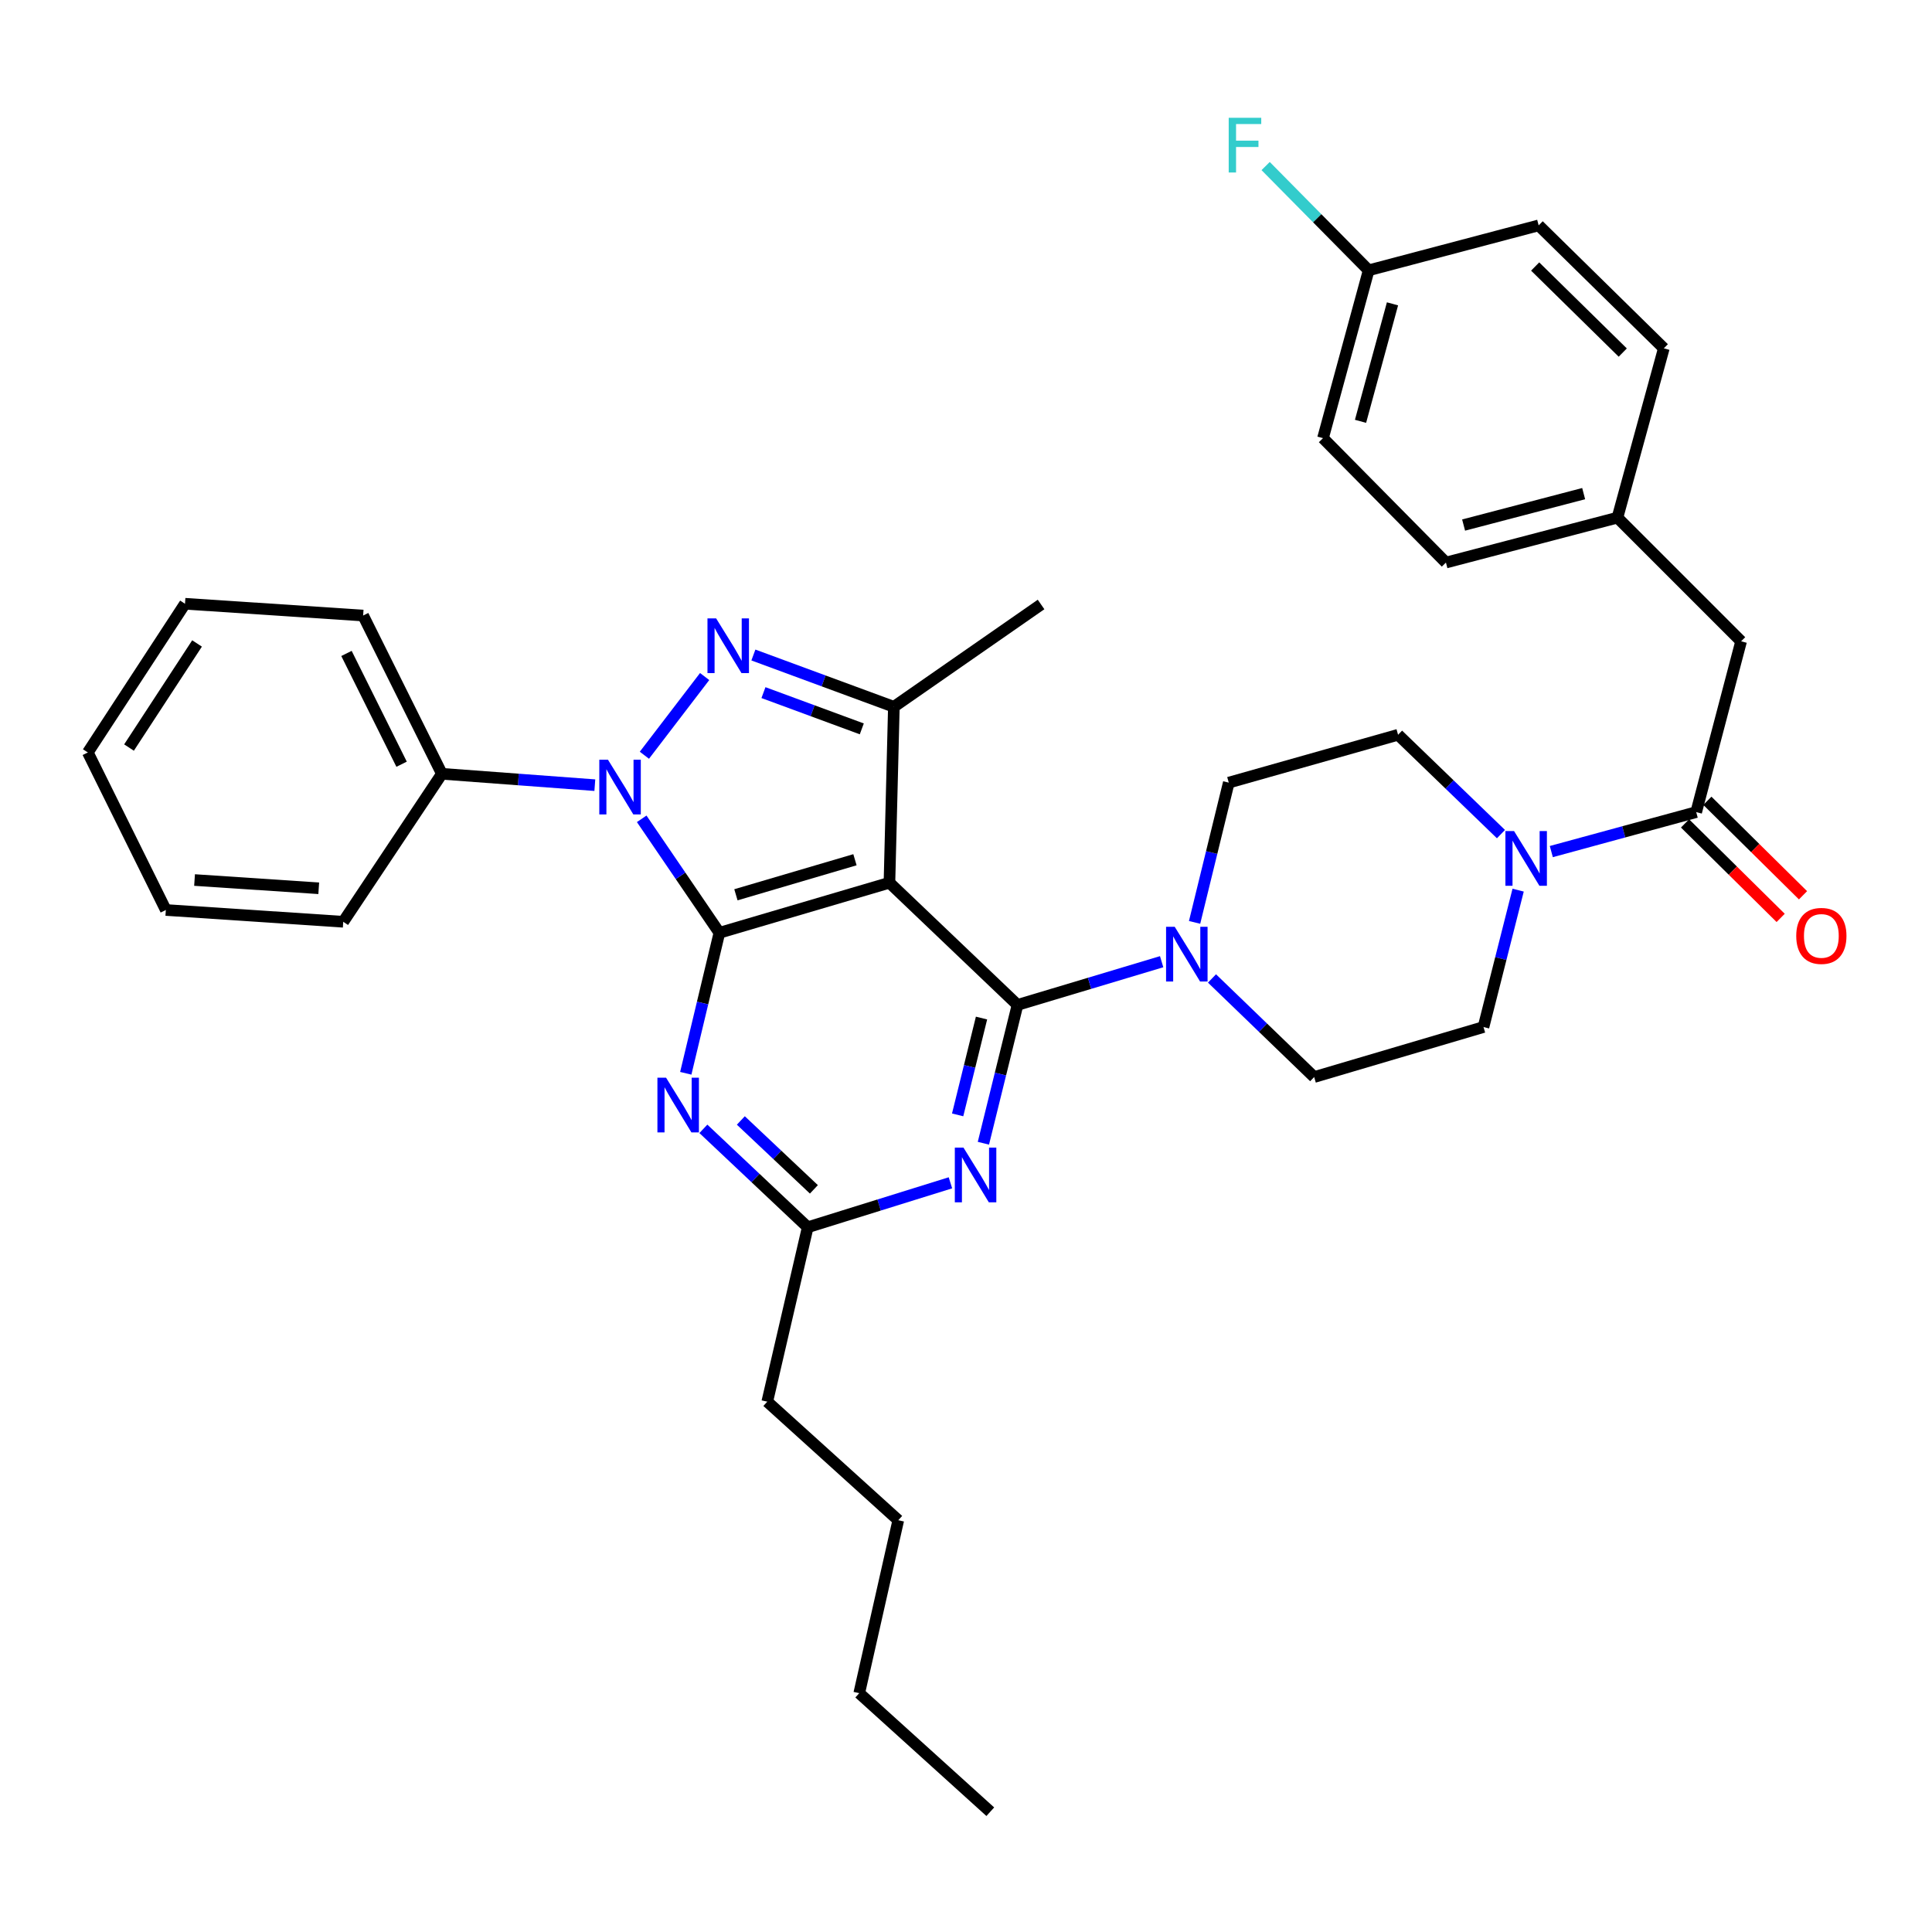 <?xml version='1.0' encoding='iso-8859-1'?>
<svg version='1.1' baseProfile='full'
              xmlns='http://www.w3.org/2000/svg'
                      xmlns:rdkit='http://www.rdkit.org/xml'
                      xmlns:xlink='http://www.w3.org/1999/xlink'
                  xml:space='preserve'
width='1000px' height='1000px' viewBox='0 0 1000 1000'>
<!-- END OF HEADER -->
<rect style='opacity:1.0;fill:#FFFFFF;stroke:none' width='1000' height='1000' x='0' y='0'> </rect>
<path class='bond-0' d='M 372.354,482.816 L 460.377,456.901' style='fill:none;fill-rule:evenodd;stroke:#000000;stroke-width:6px;stroke-linecap:butt;stroke-linejoin:miter;stroke-opacity:1' />
<path class='bond-0' d='M 380.909,463.139 L 442.525,444.998' style='fill:none;fill-rule:evenodd;stroke:#000000;stroke-width:6px;stroke-linecap:butt;stroke-linejoin:miter;stroke-opacity:1' />
<path class='bond-1' d='M 372.354,482.816 L 352.248,453.317' style='fill:none;fill-rule:evenodd;stroke:#000000;stroke-width:6px;stroke-linecap:butt;stroke-linejoin:miter;stroke-opacity:1' />
<path class='bond-1' d='M 352.248,453.317 L 332.142,423.818' style='fill:none;fill-rule:evenodd;stroke:#0000FF;stroke-width:6px;stroke-linecap:butt;stroke-linejoin:miter;stroke-opacity:1' />
<path class='bond-5' d='M 372.354,482.816 L 363.655,519.173' style='fill:none;fill-rule:evenodd;stroke:#000000;stroke-width:6px;stroke-linecap:butt;stroke-linejoin:miter;stroke-opacity:1' />
<path class='bond-5' d='M 363.655,519.173 L 354.957,555.53' style='fill:none;fill-rule:evenodd;stroke:#0000FF;stroke-width:6px;stroke-linecap:butt;stroke-linejoin:miter;stroke-opacity:1' />
<path class='bond-2' d='M 460.377,456.901 L 526.664,520.143' style='fill:none;fill-rule:evenodd;stroke:#000000;stroke-width:6px;stroke-linecap:butt;stroke-linejoin:miter;stroke-opacity:1' />
<path class='bond-4' d='M 460.377,456.901 L 462.663,365.842' style='fill:none;fill-rule:evenodd;stroke:#000000;stroke-width:6px;stroke-linecap:butt;stroke-linejoin:miter;stroke-opacity:1' />
<path class='bond-3' d='M 333.537,390.912 L 364.721,350.175' style='fill:none;fill-rule:evenodd;stroke:#0000FF;stroke-width:6px;stroke-linecap:butt;stroke-linejoin:miter;stroke-opacity:1' />
<path class='bond-11' d='M 307.884,406.405 L 268.3,403.461' style='fill:none;fill-rule:evenodd;stroke:#0000FF;stroke-width:6px;stroke-linecap:butt;stroke-linejoin:miter;stroke-opacity:1' />
<path class='bond-11' d='M 268.3,403.461 L 228.715,400.517' style='fill:none;fill-rule:evenodd;stroke:#000000;stroke-width:6px;stroke-linecap:butt;stroke-linejoin:miter;stroke-opacity:1' />
<path class='bond-7' d='M 526.664,520.143 L 563.965,508.96' style='fill:none;fill-rule:evenodd;stroke:#000000;stroke-width:6px;stroke-linecap:butt;stroke-linejoin:miter;stroke-opacity:1' />
<path class='bond-7' d='M 563.965,508.96 L 601.267,497.777' style='fill:none;fill-rule:evenodd;stroke:#0000FF;stroke-width:6px;stroke-linecap:butt;stroke-linejoin:miter;stroke-opacity:1' />
<path class='bond-36' d='M 526.664,520.143 L 517.835,555.941' style='fill:none;fill-rule:evenodd;stroke:#000000;stroke-width:6px;stroke-linecap:butt;stroke-linejoin:miter;stroke-opacity:1' />
<path class='bond-36' d='M 517.835,555.941 L 509.006,591.739' style='fill:none;fill-rule:evenodd;stroke:#0000FF;stroke-width:6px;stroke-linecap:butt;stroke-linejoin:miter;stroke-opacity:1' />
<path class='bond-36' d='M 508.034,526.941 L 501.854,552' style='fill:none;fill-rule:evenodd;stroke:#000000;stroke-width:6px;stroke-linecap:butt;stroke-linejoin:miter;stroke-opacity:1' />
<path class='bond-36' d='M 501.854,552 L 495.674,577.058' style='fill:none;fill-rule:evenodd;stroke:#0000FF;stroke-width:6px;stroke-linecap:butt;stroke-linejoin:miter;stroke-opacity:1' />
<path class='bond-35' d='M 389.951,339.032 L 426.307,352.437' style='fill:none;fill-rule:evenodd;stroke:#0000FF;stroke-width:6px;stroke-linecap:butt;stroke-linejoin:miter;stroke-opacity:1' />
<path class='bond-35' d='M 426.307,352.437 L 462.663,365.842' style='fill:none;fill-rule:evenodd;stroke:#000000;stroke-width:6px;stroke-linecap:butt;stroke-linejoin:miter;stroke-opacity:1' />
<path class='bond-35' d='M 395.163,358.497 L 420.613,367.88' style='fill:none;fill-rule:evenodd;stroke:#0000FF;stroke-width:6px;stroke-linecap:butt;stroke-linejoin:miter;stroke-opacity:1' />
<path class='bond-35' d='M 420.613,367.88 L 446.062,377.264' style='fill:none;fill-rule:evenodd;stroke:#000000;stroke-width:6px;stroke-linecap:butt;stroke-linejoin:miter;stroke-opacity:1' />
<path class='bond-20' d='M 462.663,365.842 L 538.853,312.878' style='fill:none;fill-rule:evenodd;stroke:#000000;stroke-width:6px;stroke-linecap:butt;stroke-linejoin:miter;stroke-opacity:1' />
<path class='bond-10' d='M 364.065,584.284 L 391.07,609.754' style='fill:none;fill-rule:evenodd;stroke:#0000FF;stroke-width:6px;stroke-linecap:butt;stroke-linejoin:miter;stroke-opacity:1' />
<path class='bond-10' d='M 391.07,609.754 L 418.075,635.224' style='fill:none;fill-rule:evenodd;stroke:#000000;stroke-width:6px;stroke-linecap:butt;stroke-linejoin:miter;stroke-opacity:1' />
<path class='bond-10' d='M 383.46,579.951 L 402.363,597.78' style='fill:none;fill-rule:evenodd;stroke:#0000FF;stroke-width:6px;stroke-linecap:butt;stroke-linejoin:miter;stroke-opacity:1' />
<path class='bond-10' d='M 402.363,597.78 L 421.267,615.608' style='fill:none;fill-rule:evenodd;stroke:#000000;stroke-width:6px;stroke-linecap:butt;stroke-linejoin:miter;stroke-opacity:1' />
<path class='bond-6' d='M 491.94,612.219 L 455.008,623.721' style='fill:none;fill-rule:evenodd;stroke:#0000FF;stroke-width:6px;stroke-linecap:butt;stroke-linejoin:miter;stroke-opacity:1' />
<path class='bond-6' d='M 455.008,623.721 L 418.075,635.224' style='fill:none;fill-rule:evenodd;stroke:#000000;stroke-width:6px;stroke-linecap:butt;stroke-linejoin:miter;stroke-opacity:1' />
<path class='bond-13' d='M 627.324,506.445 L 653.765,531.962' style='fill:none;fill-rule:evenodd;stroke:#0000FF;stroke-width:6px;stroke-linecap:butt;stroke-linejoin:miter;stroke-opacity:1' />
<path class='bond-13' d='M 653.765,531.962 L 680.206,557.479' style='fill:none;fill-rule:evenodd;stroke:#000000;stroke-width:6px;stroke-linecap:butt;stroke-linejoin:miter;stroke-opacity:1' />
<path class='bond-14' d='M 618.316,477.426 L 627.164,441.258' style='fill:none;fill-rule:evenodd;stroke:#0000FF;stroke-width:6px;stroke-linecap:butt;stroke-linejoin:miter;stroke-opacity:1' />
<path class='bond-14' d='M 627.164,441.258 L 636.011,405.089' style='fill:none;fill-rule:evenodd;stroke:#000000;stroke-width:6px;stroke-linecap:butt;stroke-linejoin:miter;stroke-opacity:1' />
<path class='bond-8' d='M 776.893,431.733 L 750.267,406.025' style='fill:none;fill-rule:evenodd;stroke:#0000FF;stroke-width:6px;stroke-linecap:butt;stroke-linejoin:miter;stroke-opacity:1' />
<path class='bond-8' d='M 750.267,406.025 L 723.641,380.317' style='fill:none;fill-rule:evenodd;stroke:#000000;stroke-width:6px;stroke-linecap:butt;stroke-linejoin:miter;stroke-opacity:1' />
<path class='bond-9' d='M 802.958,440.779 L 840.454,430.56' style='fill:none;fill-rule:evenodd;stroke:#0000FF;stroke-width:6px;stroke-linecap:butt;stroke-linejoin:miter;stroke-opacity:1' />
<path class='bond-9' d='M 840.454,430.56 L 877.951,420.342' style='fill:none;fill-rule:evenodd;stroke:#000000;stroke-width:6px;stroke-linecap:butt;stroke-linejoin:miter;stroke-opacity:1' />
<path class='bond-37' d='M 785.784,460.738 L 776.819,496.164' style='fill:none;fill-rule:evenodd;stroke:#0000FF;stroke-width:6px;stroke-linecap:butt;stroke-linejoin:miter;stroke-opacity:1' />
<path class='bond-37' d='M 776.819,496.164 L 767.854,531.591' style='fill:none;fill-rule:evenodd;stroke:#000000;stroke-width:6px;stroke-linecap:butt;stroke-linejoin:miter;stroke-opacity:1' />
<path class='bond-12' d='M 877.951,420.342 L 901.196,331.944' style='fill:none;fill-rule:evenodd;stroke:#000000;stroke-width:6px;stroke-linecap:butt;stroke-linejoin:miter;stroke-opacity:1' />
<path class='bond-17' d='M 872.167,426.196 L 896.918,450.65' style='fill:none;fill-rule:evenodd;stroke:#000000;stroke-width:6px;stroke-linecap:butt;stroke-linejoin:miter;stroke-opacity:1' />
<path class='bond-17' d='M 896.918,450.65 L 921.669,475.104' style='fill:none;fill-rule:evenodd;stroke:#FF0000;stroke-width:6px;stroke-linecap:butt;stroke-linejoin:miter;stroke-opacity:1' />
<path class='bond-17' d='M 883.735,414.487 L 908.486,438.941' style='fill:none;fill-rule:evenodd;stroke:#000000;stroke-width:6px;stroke-linecap:butt;stroke-linejoin:miter;stroke-opacity:1' />
<path class='bond-17' d='M 908.486,438.941 L 933.237,463.395' style='fill:none;fill-rule:evenodd;stroke:#FF0000;stroke-width:6px;stroke-linecap:butt;stroke-linejoin:miter;stroke-opacity:1' />
<path class='bond-26' d='M 418.075,635.224 L 397.135,725.505' style='fill:none;fill-rule:evenodd;stroke:#000000;stroke-width:6px;stroke-linecap:butt;stroke-linejoin:miter;stroke-opacity:1' />
<path class='bond-27' d='M 228.715,400.517 L 187.959,318.602' style='fill:none;fill-rule:evenodd;stroke:#000000;stroke-width:6px;stroke-linecap:butt;stroke-linejoin:miter;stroke-opacity:1' />
<path class='bond-27' d='M 207.865,395.562 L 179.336,338.222' style='fill:none;fill-rule:evenodd;stroke:#000000;stroke-width:6px;stroke-linecap:butt;stroke-linejoin:miter;stroke-opacity:1' />
<path class='bond-28' d='M 228.715,400.517 L 177.663,477.11' style='fill:none;fill-rule:evenodd;stroke:#000000;stroke-width:6px;stroke-linecap:butt;stroke-linejoin:miter;stroke-opacity:1' />
<path class='bond-18' d='M 901.196,331.944 L 837.186,267.934' style='fill:none;fill-rule:evenodd;stroke:#000000;stroke-width:6px;stroke-linecap:butt;stroke-linejoin:miter;stroke-opacity:1' />
<path class='bond-16' d='M 680.206,557.479 L 767.854,531.591' style='fill:none;fill-rule:evenodd;stroke:#000000;stroke-width:6px;stroke-linecap:butt;stroke-linejoin:miter;stroke-opacity:1' />
<path class='bond-15' d='M 636.011,405.089 L 723.641,380.317' style='fill:none;fill-rule:evenodd;stroke:#000000;stroke-width:6px;stroke-linecap:butt;stroke-linejoin:miter;stroke-opacity:1' />
<path class='bond-22' d='M 837.186,267.934 L 861.19,180.295' style='fill:none;fill-rule:evenodd;stroke:#000000;stroke-width:6px;stroke-linecap:butt;stroke-linejoin:miter;stroke-opacity:1' />
<path class='bond-23' d='M 837.186,267.934 L 748.413,291.179' style='fill:none;fill-rule:evenodd;stroke:#000000;stroke-width:6px;stroke-linecap:butt;stroke-linejoin:miter;stroke-opacity:1' />
<path class='bond-23' d='M 819.701,255.498 L 757.56,271.769' style='fill:none;fill-rule:evenodd;stroke:#000000;stroke-width:6px;stroke-linecap:butt;stroke-linejoin:miter;stroke-opacity:1' />
<path class='bond-19' d='M 708.416,139.914 L 684.778,226.784' style='fill:none;fill-rule:evenodd;stroke:#000000;stroke-width:6px;stroke-linecap:butt;stroke-linejoin:miter;stroke-opacity:1' />
<path class='bond-19' d='M 720.752,157.266 L 704.206,218.076' style='fill:none;fill-rule:evenodd;stroke:#000000;stroke-width:6px;stroke-linecap:butt;stroke-linejoin:miter;stroke-opacity:1' />
<path class='bond-21' d='M 708.416,139.914 L 681.755,112.933' style='fill:none;fill-rule:evenodd;stroke:#000000;stroke-width:6px;stroke-linecap:butt;stroke-linejoin:miter;stroke-opacity:1' />
<path class='bond-21' d='M 681.755,112.933 L 655.094,85.952' style='fill:none;fill-rule:evenodd;stroke:#33CCCC;stroke-width:6px;stroke-linecap:butt;stroke-linejoin:miter;stroke-opacity:1' />
<path class='bond-39' d='M 708.416,139.914 L 796.411,116.66' style='fill:none;fill-rule:evenodd;stroke:#000000;stroke-width:6px;stroke-linecap:butt;stroke-linejoin:miter;stroke-opacity:1' />
<path class='bond-24' d='M 861.19,180.295 L 796.411,116.66' style='fill:none;fill-rule:evenodd;stroke:#000000;stroke-width:6px;stroke-linecap:butt;stroke-linejoin:miter;stroke-opacity:1' />
<path class='bond-24' d='M 839.938,182.492 L 794.593,137.947' style='fill:none;fill-rule:evenodd;stroke:#000000;stroke-width:6px;stroke-linecap:butt;stroke-linejoin:miter;stroke-opacity:1' />
<path class='bond-25' d='M 748.413,291.179 L 684.778,226.784' style='fill:none;fill-rule:evenodd;stroke:#000000;stroke-width:6px;stroke-linecap:butt;stroke-linejoin:miter;stroke-opacity:1' />
<path class='bond-29' d='M 397.135,725.505 L 464.949,786.863' style='fill:none;fill-rule:evenodd;stroke:#000000;stroke-width:6px;stroke-linecap:butt;stroke-linejoin:miter;stroke-opacity:1' />
<path class='bond-33' d='M 187.959,318.602 L 95.757,312.503' style='fill:none;fill-rule:evenodd;stroke:#000000;stroke-width:6px;stroke-linecap:butt;stroke-linejoin:miter;stroke-opacity:1' />
<path class='bond-32' d='M 177.663,477.11 L 85.836,471.01' style='fill:none;fill-rule:evenodd;stroke:#000000;stroke-width:6px;stroke-linecap:butt;stroke-linejoin:miter;stroke-opacity:1' />
<path class='bond-32' d='M 164.98,459.771 L 100.701,455.502' style='fill:none;fill-rule:evenodd;stroke:#000000;stroke-width:6px;stroke-linecap:butt;stroke-linejoin:miter;stroke-opacity:1' />
<path class='bond-30' d='M 464.949,786.863 L 444.74,876.386' style='fill:none;fill-rule:evenodd;stroke:#000000;stroke-width:6px;stroke-linecap:butt;stroke-linejoin:miter;stroke-opacity:1' />
<path class='bond-31' d='M 444.74,876.386 L 512.573,937.744' style='fill:none;fill-rule:evenodd;stroke:#000000;stroke-width:6px;stroke-linecap:butt;stroke-linejoin:miter;stroke-opacity:1' />
<path class='bond-38' d='M 85.836,471.01 L 45.455,389.471' style='fill:none;fill-rule:evenodd;stroke:#000000;stroke-width:6px;stroke-linecap:butt;stroke-linejoin:miter;stroke-opacity:1' />
<path class='bond-34' d='M 95.757,312.503 L 45.455,389.471' style='fill:none;fill-rule:evenodd;stroke:#000000;stroke-width:6px;stroke-linecap:butt;stroke-linejoin:miter;stroke-opacity:1' />
<path class='bond-34' d='M 101.99,333.053 L 66.778,386.93' style='fill:none;fill-rule:evenodd;stroke:#000000;stroke-width:6px;stroke-linecap:butt;stroke-linejoin:miter;stroke-opacity:1' />
<path  class='atom-2' d='M 314.676 393.215
L 323.956 408.215
Q 324.876 409.695, 326.356 412.375
Q 327.836 415.055, 327.916 415.215
L 327.916 393.215
L 331.676 393.215
L 331.676 421.535
L 327.796 421.535
L 317.836 405.135
Q 316.676 403.215, 315.436 401.015
Q 314.236 398.815, 313.876 398.135
L 313.876 421.535
L 310.196 421.535
L 310.196 393.215
L 314.676 393.215
' fill='#0000FF'/>
<path  class='atom-4' d='M 370.666 320.07
L 379.946 335.07
Q 380.866 336.55, 382.346 339.23
Q 383.826 341.91, 383.906 342.07
L 383.906 320.07
L 387.666 320.07
L 387.666 348.39
L 383.786 348.39
L 373.826 331.99
Q 372.666 330.07, 371.426 327.87
Q 370.226 325.67, 369.866 324.99
L 369.866 348.39
L 366.186 348.39
L 366.186 320.07
L 370.666 320.07
' fill='#0000FF'/>
<path  class='atom-6' d='M 344.76 557.822
L 354.04 572.822
Q 354.96 574.302, 356.44 576.982
Q 357.92 579.662, 358 579.822
L 358 557.822
L 361.76 557.822
L 361.76 586.142
L 357.88 586.142
L 347.92 569.742
Q 346.76 567.822, 345.52 565.622
Q 344.32 563.422, 343.96 562.742
L 343.96 586.142
L 340.28 586.142
L 340.28 557.822
L 344.76 557.822
' fill='#0000FF'/>
<path  class='atom-7' d='M 498.695 594.006
L 507.975 609.006
Q 508.895 610.486, 510.375 613.166
Q 511.855 615.846, 511.935 616.006
L 511.935 594.006
L 515.695 594.006
L 515.695 622.326
L 511.815 622.326
L 501.855 605.926
Q 500.695 604.006, 499.455 601.806
Q 498.255 599.606, 497.895 598.926
L 497.895 622.326
L 494.215 622.326
L 494.215 594.006
L 498.695 594.006
' fill='#0000FF'/>
<path  class='atom-8' d='M 608.034 479.711
L 617.314 494.711
Q 618.234 496.191, 619.714 498.871
Q 621.194 501.551, 621.274 501.711
L 621.274 479.711
L 625.034 479.711
L 625.034 508.031
L 621.154 508.031
L 611.194 491.631
Q 610.034 489.711, 608.794 487.511
Q 607.594 485.311, 607.234 484.631
L 607.234 508.031
L 603.554 508.031
L 603.554 479.711
L 608.034 479.711
' fill='#0000FF'/>
<path  class='atom-9' d='M 783.677 430.167
L 792.957 445.167
Q 793.877 446.647, 795.357 449.327
Q 796.837 452.007, 796.917 452.167
L 796.917 430.167
L 800.677 430.167
L 800.677 458.487
L 796.797 458.487
L 786.837 442.087
Q 785.677 440.167, 784.437 437.967
Q 783.237 435.767, 782.877 435.087
L 782.877 458.487
L 779.197 458.487
L 779.197 430.167
L 783.677 430.167
' fill='#0000FF'/>
<path  class='atom-18' d='M 929.729 484.423
Q 929.729 477.623, 933.089 473.823
Q 936.449 470.023, 942.729 470.023
Q 949.009 470.023, 952.369 473.823
Q 955.729 477.623, 955.729 484.423
Q 955.729 491.303, 952.329 495.223
Q 948.929 499.103, 942.729 499.103
Q 936.489 499.103, 933.089 495.223
Q 929.729 491.343, 929.729 484.423
M 942.729 495.903
Q 947.049 495.903, 949.369 493.023
Q 951.729 490.103, 951.729 484.423
Q 951.729 478.863, 949.369 476.063
Q 947.049 473.223, 942.729 473.223
Q 938.409 473.223, 936.049 476.023
Q 933.729 478.823, 933.729 484.423
Q 933.729 490.143, 936.049 493.023
Q 938.409 495.903, 942.729 495.903
' fill='#FF0000'/>
<path  class='atom-22' d='M 635.977 60.966
L 652.817 60.966
L 652.817 64.206
L 639.777 64.206
L 639.777 72.806
L 651.377 72.806
L 651.377 76.086
L 639.777 76.086
L 639.777 89.286
L 635.977 89.286
L 635.977 60.966
' fill='#33CCCC'/>
</svg>
